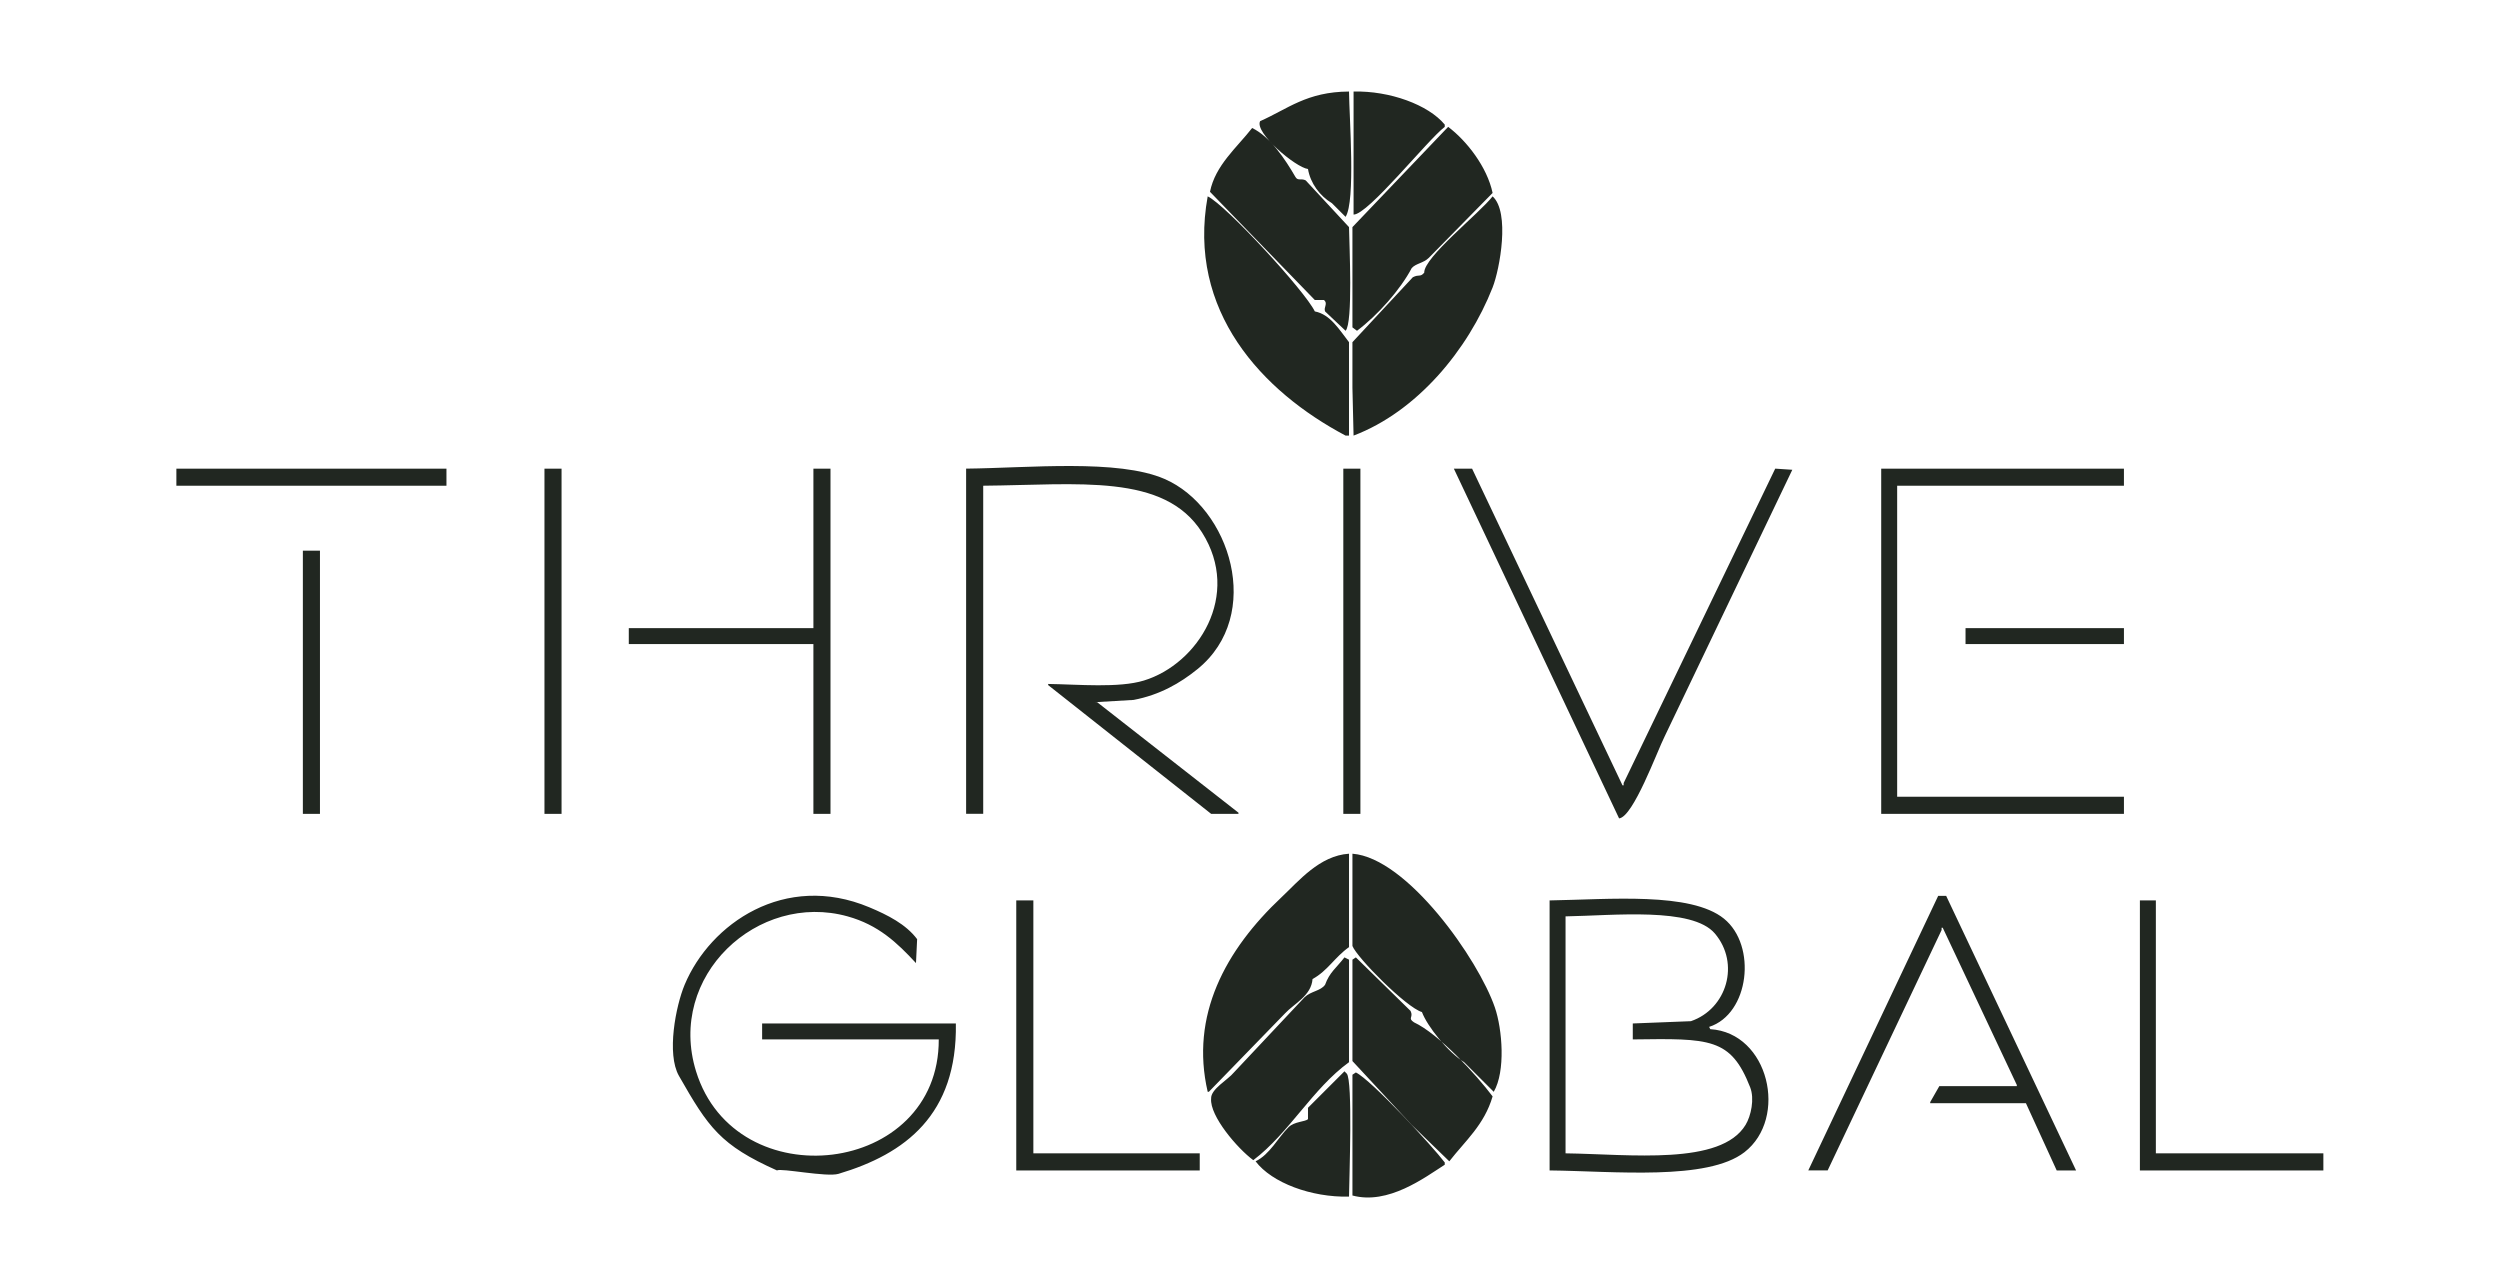 <svg xmlns="http://www.w3.org/2000/svg" xmlns:xlink="http://www.w3.org/1999/xlink" xmlns:serif="http://www.serif.com/" width="100%" height="100%" viewBox="0 0 7855 4046" xml:space="preserve" style="fill-rule:evenodd;clip-rule:evenodd;stroke-linejoin:round;stroke-miterlimit:2;"><path id="THRIVE_GLOBAL_LOGO_1" d="M4238.58,287.613c0.959,82.795 20.917,344.166 -10.75,393.749c-14.291,-14.316 -28.611,-28.634 -42.958,-42.954c-37.867,-22.696 -67.675,-62.5 -75.183,-107.387c-38.963,-4.825 -168.9,-114.513 -150.384,-150.342c86.629,-38.179 146.3,-92.417 279.275,-93.067Zm14.334,0c113.458,-2.733 234.708,41.4 286.458,103.809l0,7.158c-54.583,41.854 -241,276.3 -286.458,275.629l-0,-386.596Zm297.208,110.967c58.083,43.708 122.375,125.833 139.625,207.617c-66.833,68.005 -133.667,136.018 -200.5,204.037c-17.25,16.896 -40.75,17.263 -53.708,32.217c-35.25,67.125 -106.875,148.229 -171.875,196.875c-4.792,-3.579 -9.542,-7.158 -14.334,-10.738l0,-315c100.25,-104.994 200.514,-209.997 300.792,-315.008Zm-615.879,3.579c57.233,27.684 104.05,98.7 136.062,153.921c7.738,13.333 17.7,3.138 32.225,10.742c45.35,48.916 90.7,97.837 136.05,146.762c1,58.334 12.792,300.963 -10.75,325.742c-21.458,-20.278 -42.934,-40.556 -64.429,-60.833c-5.367,-12.725 10.054,-25.075 -3.583,-35.8l-28.646,-0l-329.413,-340.059c16.63,-83.208 84.25,-138.691 132.484,-200.475Zm-139.663,214.775c57.646,27.8 306.275,298.05 336.575,361.542c48.867,9.229 77.409,58.2 107.409,96.646l-0,293.529l-10.75,0c-262.142,-138.708 -498.809,-391.263 -433.234,-751.717Zm895.15,0c55.292,49.904 22.709,228.646 0,286.367c-77.291,196.392 -237.708,389.875 -436.833,465.35c-1.208,-50.111 -2.403,-100.226 -3.583,-150.346l-0,-143.183c63.25,-68.003 126.514,-136.015 189.791,-204.038c20.084,-10.245 22.875,0.834 35.792,-14.316c-1.358,-48.521 174.1,-186.871 214.85,-239.834l-0.017,0Zm-4135.57,855.525l848.6,0l-0,53.692l-848.6,0l-0,-53.692Zm1156.53,0l53.712,0l0,1084.62l-53.712,0l-0,-1084.62Zm845,0l53.708,0l0,1084.62l-53.708,0l-0,-533.371l-580.034,0.001l0,-50.113l580.055,0l-0,-501.142l-0.021,0Zm479.8,0c197.712,-2.058 477.083,-30.729 623.021,32.213c206.666,89.133 313.458,427.871 103.837,597.796c-54.3,44.016 -118.142,80.958 -200.512,96.666l-121.738,7.159l7.158,-0l443.996,347.22l0,3.571l-85.916,0l-512.009,-404.504l0,-3.579c95.909,1.4 222.467,13.25 300.771,-10.737c170.213,-52.15 307.6,-268.388 182.613,-465.35c-118.58,-186.855 -387.95,-149.425 -687.475,-146.763l-0,1030.93l-53.709,0l0,-1084.62l-0.037,0Zm1185.19,0l53.709,0l-0,1084.62l-53.709,0l0,-1084.62Zm347.292,0l57.292,0c157.541,331.667 315.083,663.375 472.625,995.125l3.583,0l0,-7.166c158.75,-329.292 317.5,-658.614 476.25,-987.967l53.708,3.579l-401.041,837.625c-23.625,46.813 -98.667,253.129 -143.209,257.729c-173.027,-366.269 -346.09,-732.577 -519.187,-1098.92l-0.021,0Zm1342.75,0l762.667,0l-0,53.692l-712.521,0l-0,977.229l712.542,0l-0,53.704l-762.667,0l-0,-1084.62l-0.021,0Zm-4959.12,257.73l53.709,-0l-0,826.895l-53.709,0l0,-826.895Zm5224.1,243.412l497.709,0l-0,50.113l-497.709,-0l0,-50.113Zm-1937.12,708.75l0,293.525c-44.958,31.617 -66.958,74.358 -114.583,100.229c-3.85,52.5 -57.625,77.084 -85.933,107.388l-239.9,246.991l-3.584,0c-55.466,-239.141 54.454,-444.737 232.742,-612.108c53.179,-49.904 118.633,-130 211.258,-136.017l0,-0.008Zm10.75,0c172.25,13.225 395.834,332.133 447.584,483.246c23.541,68.8 33.916,200.508 -3.584,264.887c-31.041,-31.019 -62.069,-62.041 -93.083,-93.066c-51.25,-31.75 -115.875,-112.917 -132.5,-157.5c-49.292,-14.354 -203.958,-170.813 -218.417,-207.617l0,-289.95Zm-1299.75,583.483l-555,0l0,-50.116l608.709,-0c4.808,287.146 -159.38,410.154 -368.8,472.5c-36.934,10.996 -180.417,-18.629 -193.334,-10.742c-177.841,-79.554 -215.187,-134.558 -307.916,-297.083c-39.442,-69.125 -9.93,-219.796 17.916,-286.367c80.417,-192.383 314.642,-354.471 580.059,-243.412c58.12,24.32 115.237,53.333 150.383,100.229c-1.192,25.052 -2.385,50.109 -3.579,75.171c-59.275,-64.005 -117.942,-119.813 -214.838,-146.763c-282.254,-78.508 -568.896,187.329 -476.216,486.821c124.462,402.367 764.312,328.767 762.616,-100.238Zm3140.17,-451.029l25.083,0l408.167,862.696l-60.875,0c-32.222,-70.392 -64.444,-140.79 -96.667,-211.196l-300.75,0l0,-3.596l28.625,-50.112l243.5,-0l0,-3.579c-77.583,-164.648 -155.166,-329.309 -232.75,-493.984l-3.583,0l-0,7.159l-358.042,755.308l-60.875,0l408.167,-862.696Zm-2896.69,14.317l53.73,-0l-0,794.671l522.745,-0l0,53.708l-576.475,0l0,-848.379Zm1675.75,-0c187.834,-3.088 443.417,-27.188 547.834,57.275c104.166,84.304 80.083,299.45 -46.584,340.058c1.209,2.388 2.417,4.775 3.584,7.163c184.333,11.279 245.625,279.475 107.416,386.596c-116.5,90.304 -409.666,59.487 -612.25,57.27l0,-848.362Zm1854.73,-0l50.145,-0l0,794.671l526.313,-0l-0,53.708l-576.458,0l-0,-848.379Zm-1804.61,50.117l0,744.554c204.042,2.821 487.959,39.058 565.709,-89.492c17,-28.079 28.625,-81.617 14.333,-118.125c-60.917,-155.5 -126.042,-153.617 -368.792,-150.342l0,-50.116l182.625,-7.159c113.042,-38.533 155.25,-181.458 75.167,-275.629c-71.062,-83.558 -317.271,-56.262 -469.062,-53.691l0.02,-0Zm-694.625,128.862c4.75,2.388 9.542,4.775 14.292,7.158l0,322.167c-114.671,83.125 -187.804,222.246 -300.758,307.842c-49.671,-36.667 -137.046,-138.646 -132.5,-193.296c-1.621,-30.104 52.5,-58.75 71.612,-82.329l221.996,-236.25c19.792,-19.342 50.579,-19.517 64.454,-39.375c14.009,-39.088 35.259,-52.613 60.884,-85.917l0.02,0Zm35.792,0c57.292,56.075 114.583,112.156 171.875,168.242c10.083,20.725 -10.083,22.116 10.75,35.796c77.833,36.179 196.25,165 247.042,232.675c-26.125,89.583 -86.209,139.9 -136.084,204.037l-118.125,-114.55c-62.083,-66.814 -124.152,-133.632 -186.208,-200.454l0,-318.588l10.75,-7.158Zm-21.5,751.717c-118.546,2.787 -242.537,-43.467 -293.596,-110.967c44.434,-21.121 70.3,-74.167 103.838,-107.392c17.916,-17.737 52.646,-16.845 60.866,-25.054l0,-35.796c38.192,-38.18 76.387,-76.364 114.584,-114.55l7.125,7.163c19.537,20.775 7.787,329.829 7.162,386.596l0.021,-0Zm21.5,-390.175c48.333,23.333 241.375,232.471 279.292,282.787l-0,7.154c-63.167,40.363 -177.584,126.967 -290.042,96.667l0,-379.45l10.75,-7.158Z" style="fill:#212721;"></path></svg>